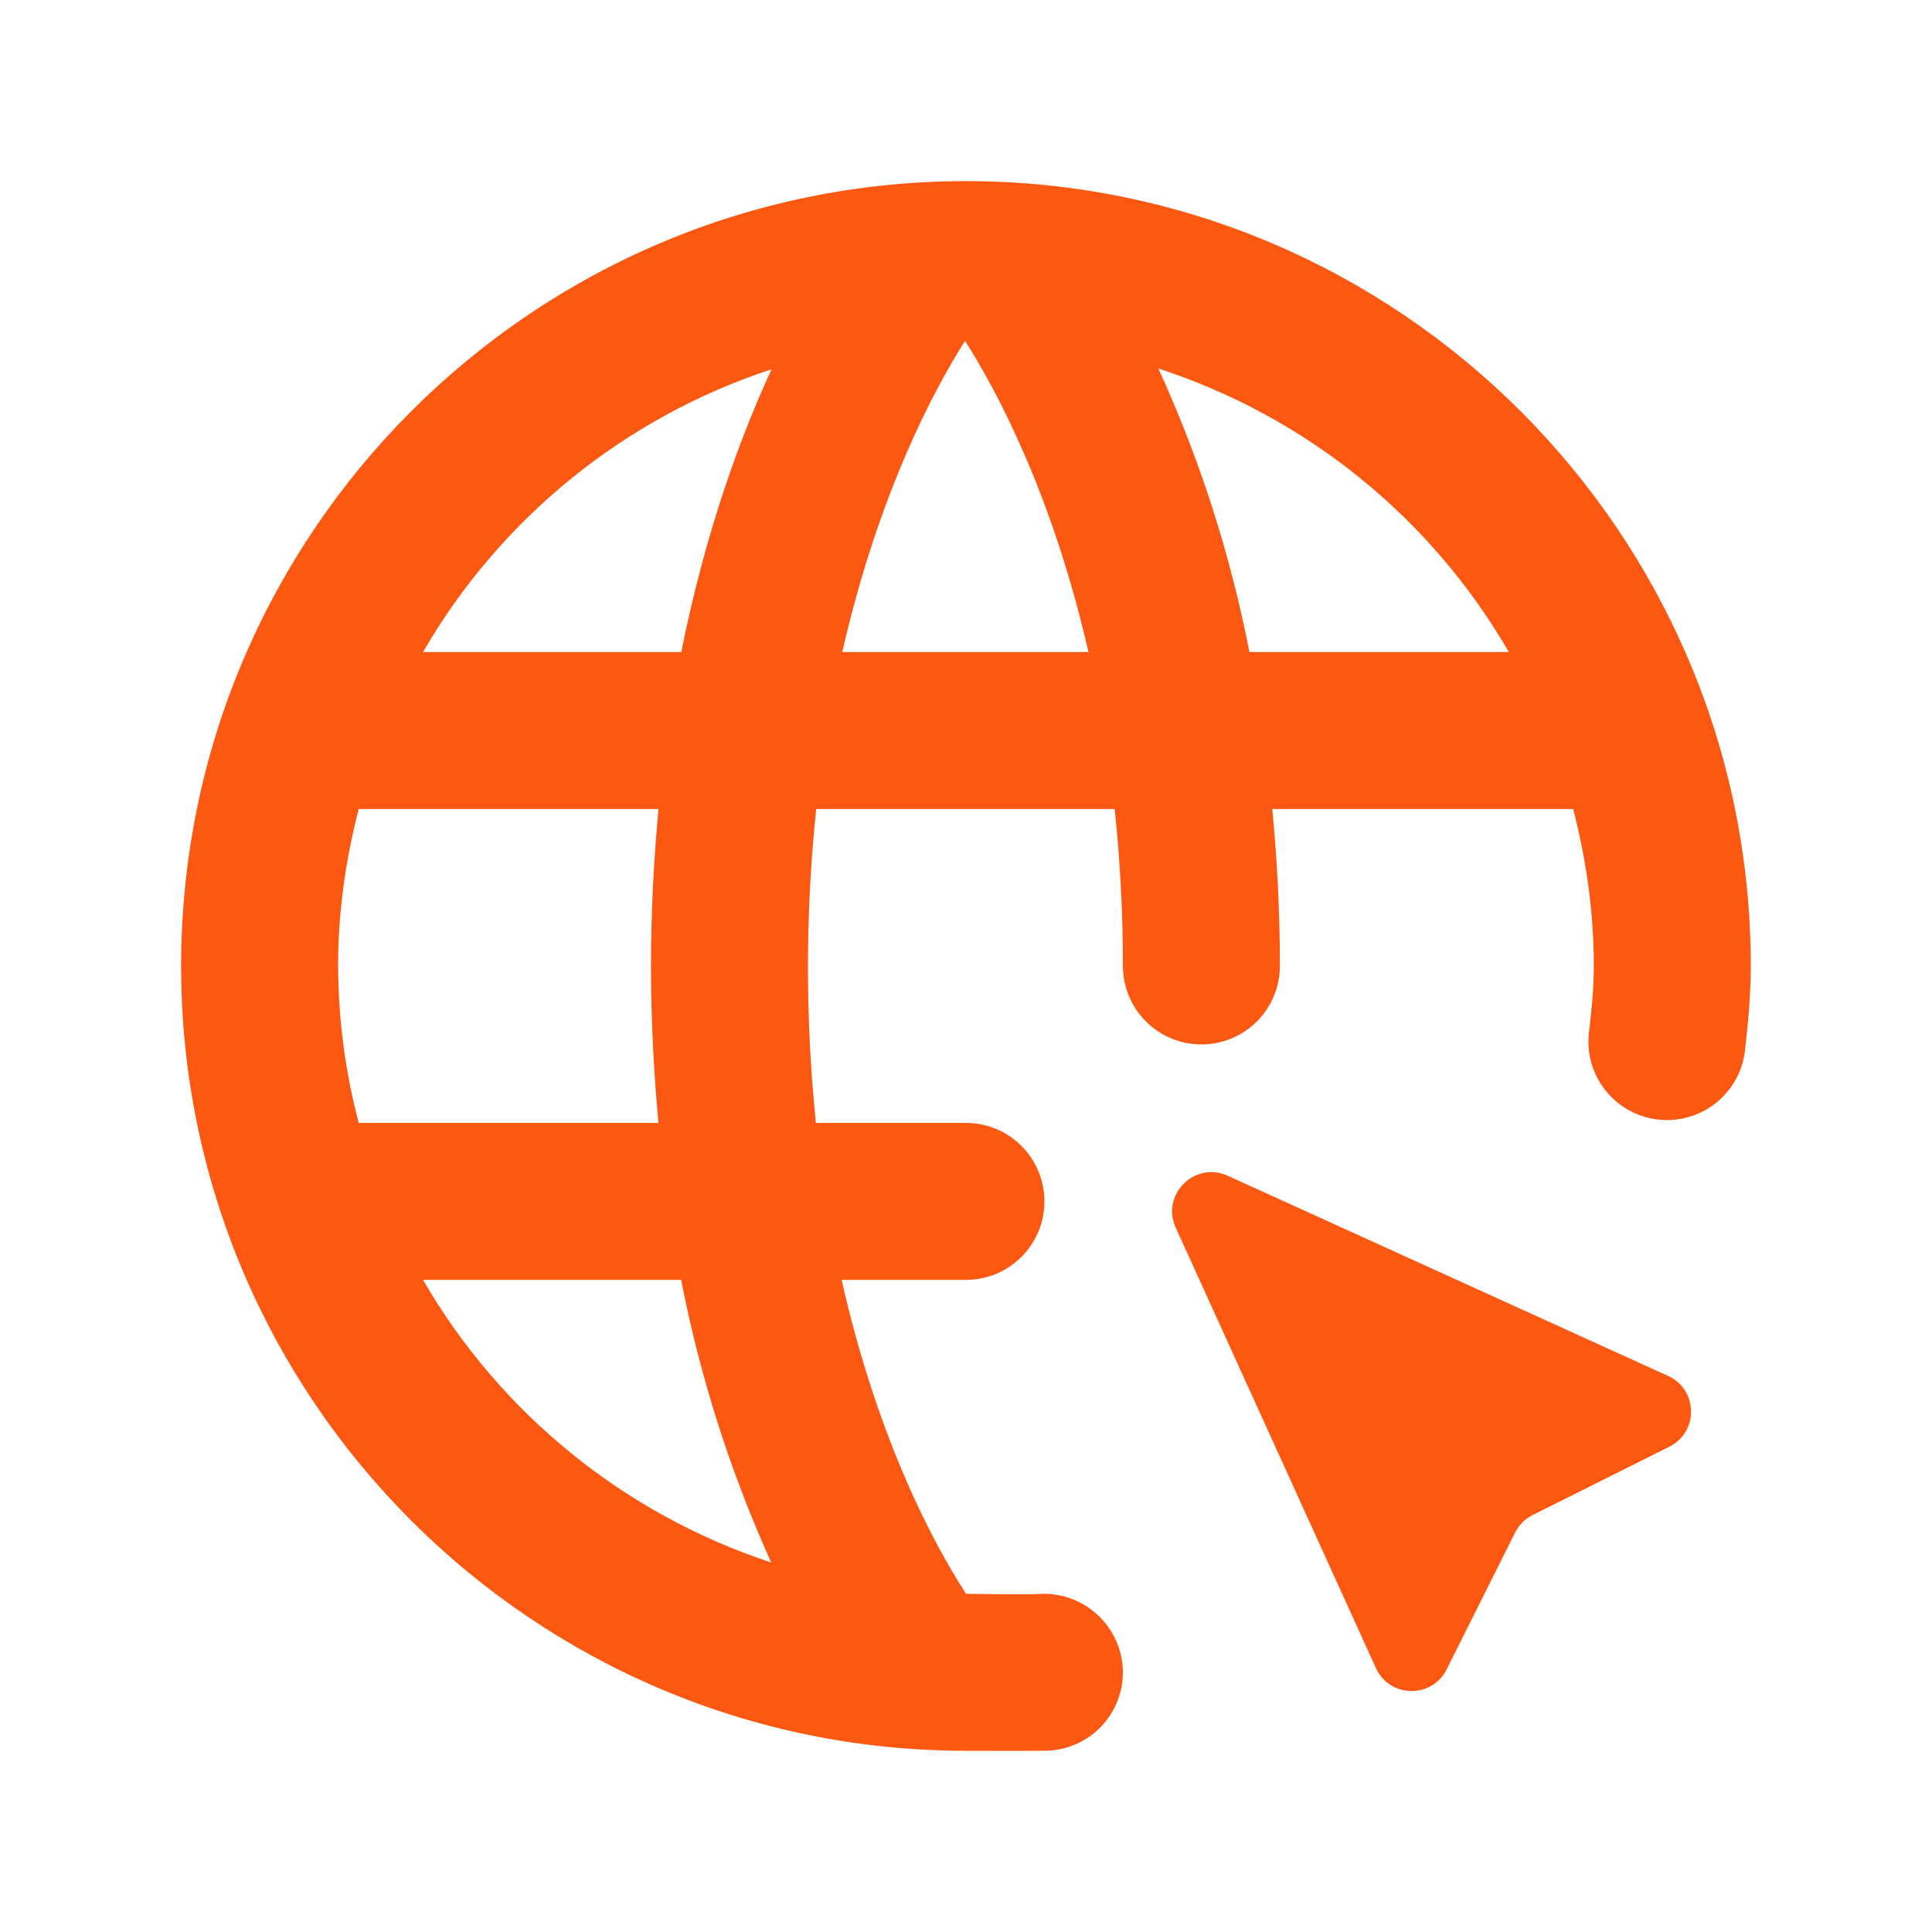 <?xml version="1.0" encoding="UTF-8"?> <svg xmlns="http://www.w3.org/2000/svg" width="64" height="64" viewBox="0 0 64 64" fill="none"><path fill-rule="evenodd" clip-rule="evenodd" d="M42.146 26.799C42.302 28.434 42.398 30.158 42.398 31.998C42.398 32.688 42.124 33.349 41.636 33.837C41.149 34.324 40.488 34.598 39.798 34.598C39.109 34.598 38.447 34.324 37.96 33.837C37.472 33.349 37.198 32.688 37.198 31.998C37.198 30.145 37.097 28.416 36.925 26.799H27.038C26.677 30.256 26.673 33.741 27.028 37.198H31.998C32.688 37.198 33.349 37.472 33.837 37.96C34.324 38.447 34.598 39.109 34.598 39.798C34.598 40.488 34.324 41.149 33.837 41.636C33.349 42.124 32.688 42.398 31.998 42.398H27.88C29.1 47.806 31.005 51.263 32.001 52.797C32.001 52.797 34.052 52.831 34.409 52.803C35.095 52.758 35.772 52.985 36.292 53.435C36.813 53.885 37.135 54.522 37.19 55.207C37.241 55.895 37.016 56.574 36.565 57.096C36.115 57.617 35.476 57.939 34.788 57.989C34.544 58.007 31.998 57.997 31.998 57.997C17.663 57.997 6 46.334 6 31.998C6 17.66 17.663 6 31.998 6C46.334 6 57.997 17.66 57.997 31.998C57.997 32.984 57.903 33.946 57.792 34.9C57.688 35.566 57.331 36.165 56.795 36.573C56.259 36.98 55.586 37.164 54.917 37.086C54.248 37.007 53.636 36.672 53.208 36.152C52.781 35.632 52.572 34.965 52.626 34.294C52.717 33.538 52.797 32.779 52.797 31.998C52.797 30.199 52.543 28.463 52.114 26.799H42.146ZM31.967 11.293C30.964 12.869 29.108 16.314 27.901 21.599H36.057C34.845 16.314 32.976 12.869 31.967 11.293ZM11.883 37.198H21.812C21.662 35.563 21.565 33.844 21.565 32.009C21.567 30.269 21.65 28.531 21.815 26.799H11.883C11.452 28.463 11.2 30.199 11.2 31.998C11.206 33.754 11.436 35.501 11.883 37.198ZM14.013 42.398C16.58 46.827 20.685 50.159 25.548 51.76C24.194 48.766 23.192 45.624 22.564 42.398H14.013ZM22.569 21.599C23.351 17.697 24.48 14.572 25.559 12.232C20.691 13.832 16.581 17.166 14.013 21.599H22.569ZM41.389 21.599H49.982C47.402 17.145 43.268 13.8 38.373 12.208C39.745 15.209 40.757 18.361 41.389 21.599Z" fill="#FC5811"></path><path d="M45.578 55.255L38.948 40.669C38.451 39.576 39.576 38.451 40.669 38.948L55.255 45.578C56.251 46.03 56.277 47.435 55.299 47.924L50.77 50.188C50.518 50.314 50.314 50.518 50.189 50.77L47.924 55.299C47.435 56.277 46.031 56.251 45.578 55.255Z" fill="#FC5811"></path></svg> 
